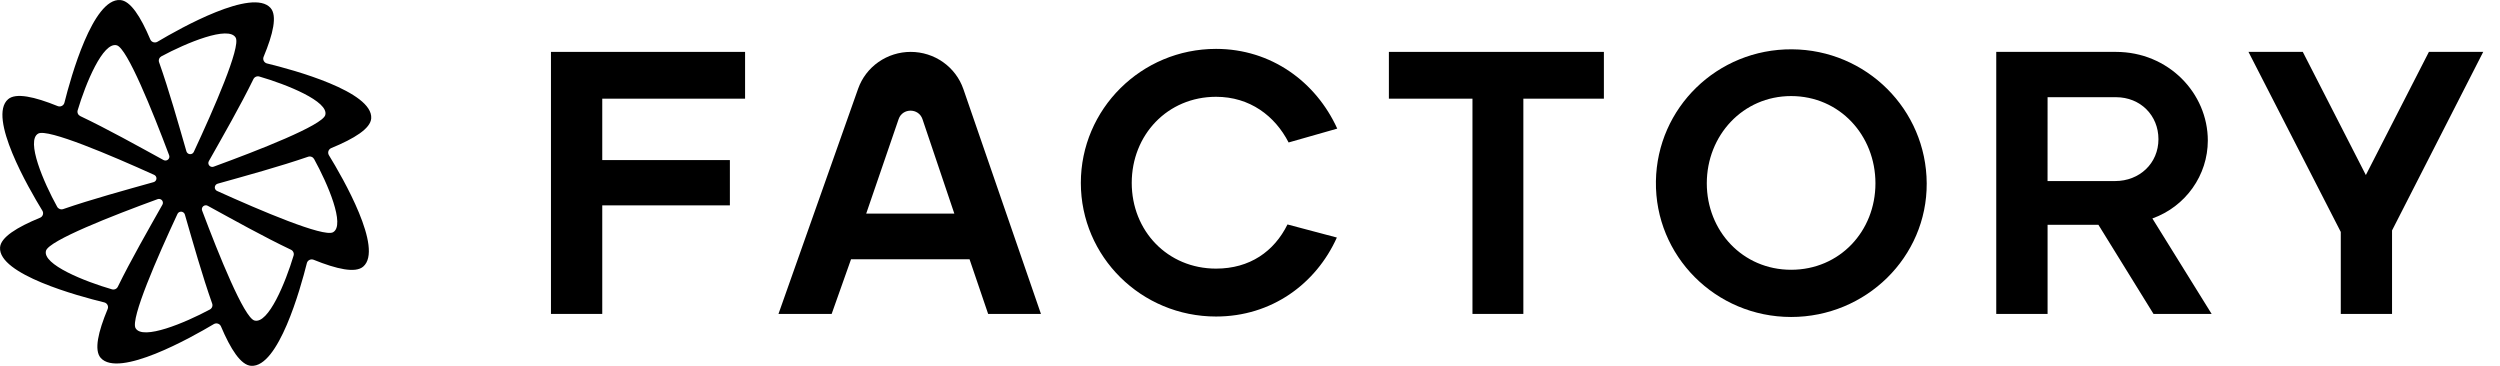<svg width="164" height="24" viewBox="0 0 164 24" fill="none" xmlns="http://www.w3.org/2000/svg">
<path d="M36.143 20.593V3.404H48.877V6.473H39.508V10.501H47.88V13.472H39.508V20.593H36.143Z" fill="black"/>
<path d="M51.068 20.593L56.294 5.817C56.544 5.112 57.009 4.501 57.627 4.069C58.245 3.637 58.983 3.404 59.741 3.404C60.504 3.404 61.246 3.639 61.866 4.077C62.486 4.514 62.951 5.132 63.197 5.843L68.286 20.593H64.822L63.602 17.008H55.828L54.557 20.593H51.068ZM56.823 14.012H62.604L60.514 7.816C60.265 7.076 59.203 7.073 58.95 7.812L56.823 14.012Z" fill="black"/>
<path d="M70.903 11.998C70.903 7.161 74.865 3.207 79.774 3.207C83.387 3.207 86.327 5.368 87.723 8.437L84.533 9.346C83.636 7.602 81.991 6.35 79.774 6.35C76.584 6.35 74.242 8.855 74.242 11.998C74.242 15.141 76.587 17.621 79.774 17.621C81.991 17.621 83.586 16.492 84.459 14.724L87.698 15.583C86.327 18.629 83.412 20.764 79.774 20.764C74.865 20.764 70.903 16.837 70.903 11.998Z" fill="black"/>
<path d="M96.594 20.593V6.473H91.111V3.404H105.215V6.473H99.932V20.593H96.594Z" fill="black"/>
<path d="M108.628 11.886C108.704 7.063 112.657 3.206 117.55 3.235C122.434 3.263 126.368 7.181 126.392 12.026C126.417 16.87 122.406 20.794 117.497 20.794C112.542 20.792 108.55 16.788 108.628 11.886ZM123.029 12.026C123.029 8.882 120.684 6.302 117.497 6.302C114.333 6.302 111.966 8.88 111.966 12.026C111.966 15.144 114.31 17.697 117.497 17.697C120.684 17.697 123.029 15.169 123.029 12.026Z" fill="black"/>
<path d="M130.954 20.593V3.404H138.804C142.242 3.404 144.833 6.105 144.833 9.224C144.831 10.34 144.48 11.428 143.829 12.341C143.179 13.255 142.26 13.949 141.196 14.331L145.083 20.593H141.27L137.657 14.749H134.321V20.593H130.954ZM134.319 11.877H138.754C140.349 11.877 141.594 10.721 141.594 9.127C141.594 7.58 140.422 6.376 138.804 6.376H134.321L134.319 11.877Z" fill="black"/>
<path d="M153.555 15.215L147.5 3.404H151.063L155.2 11.483L159.336 3.404H162.899L156.918 15.117V20.593H153.555V15.215Z" fill="black"/>
<path d="M17.517 4.163C17.471 4.152 17.428 4.131 17.391 4.102C17.354 4.073 17.324 4.037 17.303 3.995C17.282 3.954 17.27 3.908 17.268 3.862C17.266 3.815 17.275 3.769 17.293 3.726C17.919 2.226 18.195 1.025 17.749 0.523C16.57 -0.81 11.839 1.841 10.33 2.739C10.29 2.763 10.245 2.778 10.198 2.783C10.151 2.788 10.104 2.783 10.059 2.769C10.014 2.754 9.973 2.73 9.938 2.699C9.904 2.667 9.877 2.628 9.859 2.586C9.225 1.088 8.558 0.047 7.882 0.002C6.092 -0.119 4.648 5.053 4.226 6.738C4.214 6.784 4.193 6.826 4.164 6.862C4.135 6.898 4.098 6.928 4.055 6.949C4.013 6.97 3.967 6.982 3.92 6.983C3.873 6.985 3.826 6.977 3.782 6.959C2.26 6.342 1.042 6.07 0.532 6.509C-0.821 7.672 1.869 12.334 2.78 13.821C2.805 13.861 2.82 13.905 2.825 13.951C2.83 13.997 2.825 14.044 2.811 14.088C2.796 14.132 2.772 14.173 2.74 14.207C2.707 14.241 2.668 14.268 2.625 14.285C1.106 14.91 0.049 15.567 0.003 16.233C-0.119 17.998 5.128 19.42 6.839 19.837C6.885 19.848 6.928 19.869 6.964 19.898C7.001 19.927 7.031 19.963 7.052 20.005C7.074 20.046 7.085 20.092 7.087 20.138C7.089 20.184 7.08 20.231 7.062 20.273C6.437 21.774 6.161 22.974 6.606 23.477C7.786 24.81 12.517 22.159 14.026 21.261C14.066 21.237 14.111 21.222 14.158 21.217C14.205 21.212 14.253 21.216 14.297 21.231C14.342 21.246 14.383 21.27 14.418 21.301C14.452 21.333 14.479 21.372 14.497 21.415C15.131 22.911 15.797 23.952 16.474 23.998C18.264 24.118 19.708 18.947 20.13 17.261C20.141 17.216 20.162 17.174 20.192 17.137C20.221 17.101 20.258 17.072 20.3 17.051C20.343 17.03 20.389 17.018 20.436 17.017C20.483 17.015 20.53 17.023 20.574 17.041C22.096 17.657 23.314 17.929 23.824 17.491C25.177 16.328 22.486 11.665 21.575 10.179C21.551 10.139 21.536 10.094 21.531 10.048C21.526 10.002 21.53 9.955 21.545 9.911C21.56 9.867 21.584 9.827 21.616 9.793C21.648 9.759 21.687 9.732 21.731 9.714C23.25 9.089 24.306 8.432 24.352 7.766C24.475 6.002 19.227 4.579 17.517 4.163ZM15.462 2.472C15.806 3.08 14.033 7.131 12.713 9.965C12.691 10.012 12.655 10.052 12.61 10.079C12.564 10.105 12.511 10.117 12.459 10.113C12.406 10.109 12.355 10.089 12.315 10.056C12.274 10.023 12.244 9.979 12.229 9.929C11.696 8.086 11.087 5.921 10.436 4.084C10.41 4.011 10.411 3.933 10.439 3.861C10.467 3.79 10.52 3.731 10.588 3.694C12.215 2.819 15 1.656 15.462 2.472ZM7.664 2.973C8.343 3.163 9.996 7.264 11.096 10.187C11.115 10.236 11.117 10.289 11.104 10.34C11.091 10.39 11.062 10.435 11.022 10.469C10.982 10.503 10.933 10.524 10.88 10.53C10.827 10.535 10.774 10.524 10.728 10.499C9.028 9.569 7.045 8.461 5.266 7.616C5.196 7.582 5.141 7.526 5.109 7.456C5.078 7.386 5.073 7.308 5.095 7.235C5.618 5.483 6.751 2.718 7.664 2.973ZM2.509 8.762C3.126 8.423 7.238 10.171 10.113 11.471C10.161 11.493 10.201 11.528 10.228 11.573C10.255 11.618 10.267 11.67 10.263 11.722C10.259 11.774 10.239 11.824 10.206 11.864C10.172 11.905 10.127 11.934 10.076 11.948C8.207 12.473 6.01 13.073 4.145 13.716C4.072 13.741 3.992 13.739 3.92 13.712C3.847 13.684 3.787 13.633 3.75 13.566C2.863 11.962 1.681 9.218 2.509 8.762ZM3.018 16.447C3.211 15.778 7.373 14.149 10.339 13.065C10.388 13.046 10.442 13.044 10.493 13.057C10.545 13.07 10.591 13.098 10.625 13.137C10.659 13.177 10.681 13.226 10.686 13.278C10.692 13.33 10.681 13.382 10.655 13.427C9.711 15.103 8.587 17.057 7.729 18.81C7.695 18.879 7.638 18.934 7.567 18.965C7.496 18.996 7.417 19.001 7.342 18.979C5.565 18.466 2.759 17.347 3.018 16.447ZM8.893 21.527C8.548 20.919 10.322 16.867 11.642 14.034C11.664 13.986 11.7 13.947 11.745 13.921C11.791 13.894 11.844 13.882 11.896 13.886C11.949 13.89 11.999 13.91 12.04 13.943C12.082 13.976 12.111 14.02 12.126 14.07C12.659 15.912 13.268 18.078 13.919 19.915C13.945 19.988 13.943 20.066 13.915 20.137C13.887 20.209 13.834 20.268 13.766 20.304C12.14 21.178 9.355 22.343 8.894 21.527H8.893ZM16.691 21.025C16.011 20.836 14.358 16.734 13.258 13.811C13.24 13.762 13.237 13.709 13.25 13.659C13.263 13.608 13.292 13.563 13.332 13.529C13.372 13.495 13.422 13.474 13.475 13.468C13.527 13.463 13.581 13.474 13.627 13.499C15.326 14.429 17.31 15.538 19.089 16.383C19.159 16.416 19.214 16.473 19.245 16.543C19.277 16.613 19.282 16.691 19.26 16.764C18.736 18.519 17.604 21.281 16.691 21.025ZM21.846 15.236C21.228 15.576 17.117 13.828 14.242 12.527C14.194 12.506 14.153 12.47 14.126 12.425C14.1 12.38 14.087 12.328 14.091 12.276C14.095 12.224 14.115 12.175 14.149 12.134C14.182 12.094 14.227 12.065 14.278 12.05C16.148 11.525 18.345 10.925 20.21 10.283C20.283 10.258 20.363 10.259 20.435 10.287C20.508 10.314 20.567 10.366 20.605 10.433C21.491 12.037 22.674 14.781 21.846 15.236ZM21.337 7.551C21.144 8.221 16.982 9.85 14.016 10.934C13.967 10.953 13.912 10.955 13.861 10.942C13.81 10.929 13.764 10.901 13.729 10.861C13.695 10.822 13.674 10.773 13.668 10.721C13.663 10.669 13.674 10.617 13.7 10.571C14.643 8.896 15.768 6.942 16.625 5.188C16.659 5.12 16.716 5.065 16.787 5.034C16.858 5.003 16.938 4.998 17.012 5.02C18.79 5.535 21.595 6.652 21.337 7.551Z" fill="black"/>
</svg>
